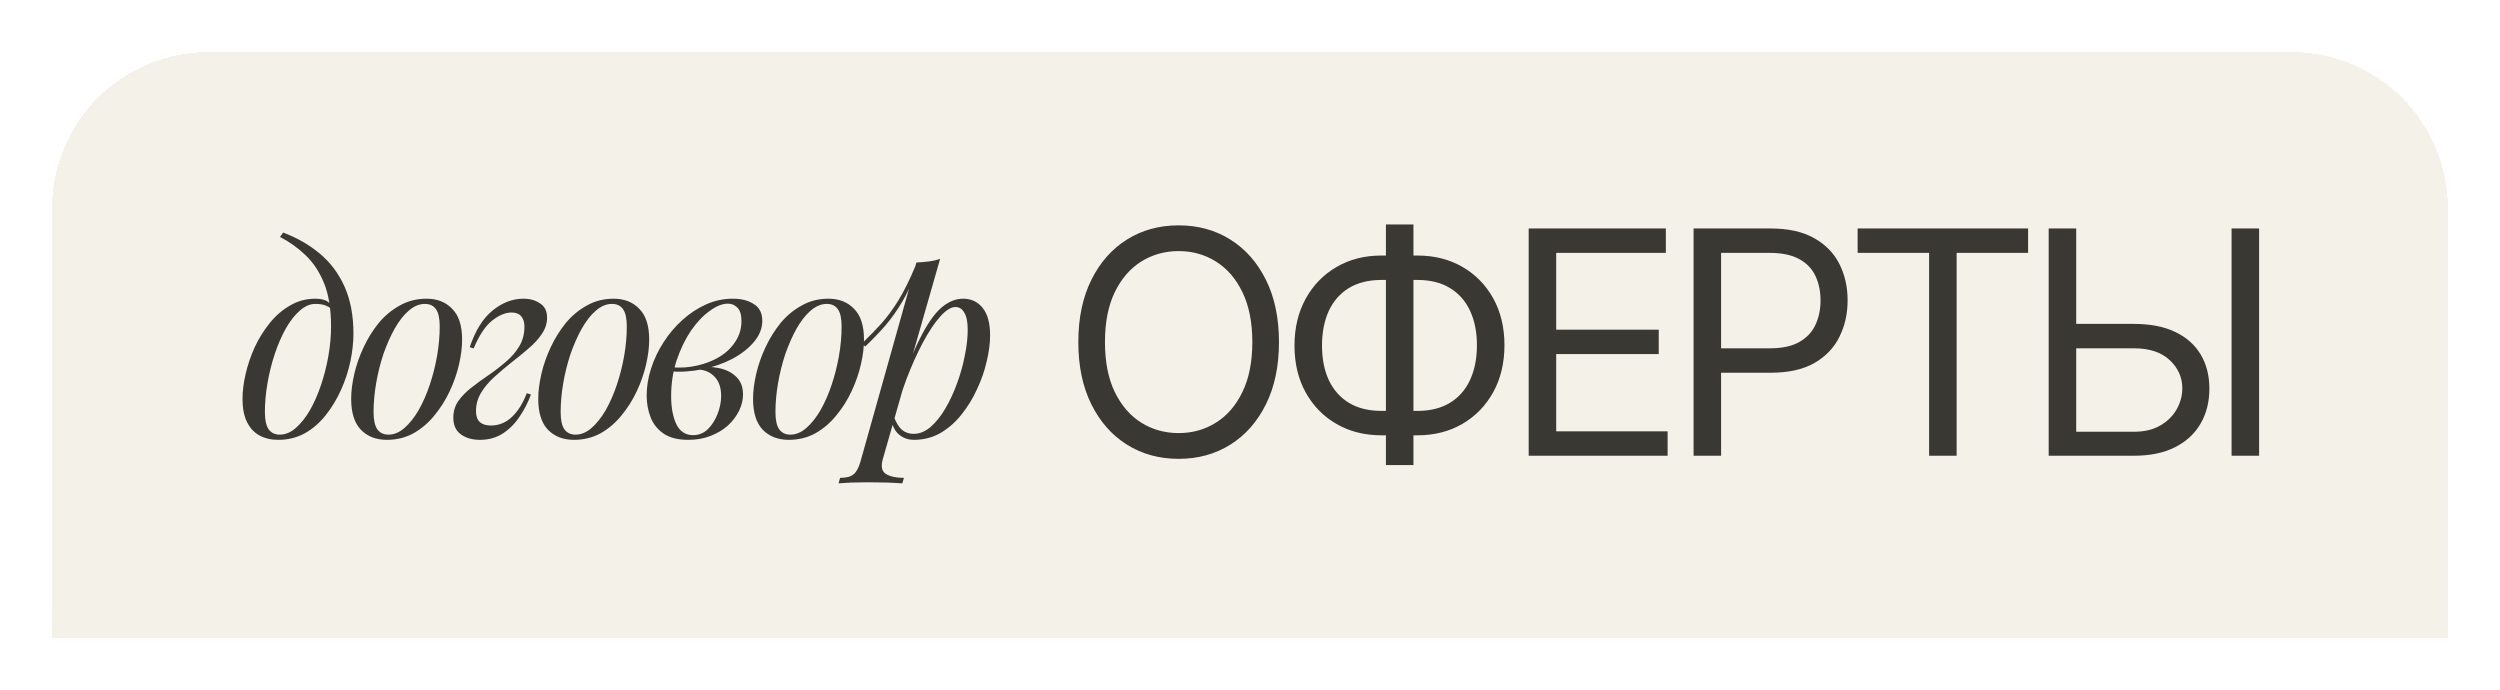 <?xml version="1.0" encoding="UTF-8"?> <svg xmlns="http://www.w3.org/2000/svg" width="192" height="53" viewBox="0 0 192 53" fill="none"><g filter="url(#filter0_d_856_201)"><path d="M4 19C4 12.373 9.373 7 16 7H176C182.627 7 188 12.373 188 19V52H4V19Z" fill="#F4F1E8" shape-rendering="crispEdges"></path><path d="M25.424 28.08C25.424 26.733 25.244 25.62 24.884 24.74C24.524 23.86 24.044 23.14 23.444 22.58C22.857 22.02 22.211 21.56 21.504 21.2L21.744 20.86C22.811 21.26 23.751 21.8 24.564 22.48C25.377 23.16 26.011 24.007 26.464 25.02C26.917 26.033 27.144 27.233 27.144 28.62C27.144 29.3 27.064 30.02 26.904 30.78C26.744 31.527 26.504 32.253 26.184 32.96C25.864 33.667 25.471 34.313 25.004 34.9C24.551 35.473 24.017 35.933 23.404 36.28C22.791 36.613 22.111 36.78 21.364 36.78C20.817 36.78 20.337 36.667 19.924 36.44C19.511 36.213 19.191 35.867 18.964 35.4C18.737 34.933 18.624 34.347 18.624 33.64C18.624 33.053 18.704 32.413 18.864 31.72C19.024 31.027 19.257 30.34 19.564 29.66C19.884 28.98 20.271 28.36 20.724 27.8C21.177 27.24 21.697 26.793 22.284 26.46C22.871 26.113 23.517 25.94 24.224 25.94C24.651 25.94 24.971 26.02 25.184 26.18C25.397 26.327 25.571 26.473 25.704 26.62L25.564 26.86C25.431 26.687 25.257 26.56 25.044 26.48C24.844 26.387 24.571 26.34 24.224 26.34C23.811 26.34 23.411 26.513 23.024 26.86C22.637 27.193 22.277 27.653 21.944 28.24C21.624 28.813 21.344 29.46 21.104 30.18C20.864 30.9 20.677 31.647 20.544 32.42C20.411 33.193 20.344 33.933 20.344 34.64C20.344 35.24 20.437 35.68 20.624 35.96C20.824 36.24 21.111 36.38 21.484 36.38C21.911 36.38 22.317 36.213 22.704 35.88C23.104 35.533 23.471 35.073 23.804 34.5C24.137 33.913 24.424 33.26 24.664 32.54C24.904 31.82 25.091 31.08 25.224 30.32C25.357 29.547 25.424 28.8 25.424 28.08ZM32.63 26.34C32.203 26.34 31.79 26.513 31.39 26.86C31.003 27.193 30.643 27.653 30.31 28.24C29.99 28.813 29.703 29.46 29.45 30.18C29.21 30.9 29.023 31.647 28.89 32.42C28.757 33.193 28.69 33.933 28.69 34.64C28.69 35.24 28.783 35.68 28.97 35.96C29.17 36.24 29.457 36.38 29.83 36.38C30.257 36.38 30.663 36.213 31.05 35.88C31.45 35.533 31.817 35.073 32.15 34.5C32.483 33.913 32.77 33.26 33.01 32.54C33.25 31.82 33.437 31.08 33.57 30.32C33.703 29.547 33.77 28.8 33.77 28.08C33.77 27.467 33.677 27.027 33.49 26.76C33.303 26.48 33.017 26.34 32.63 26.34ZM26.97 33.64C26.97 33.053 27.05 32.413 27.21 31.72C27.37 31.027 27.61 30.34 27.93 29.66C28.25 28.98 28.637 28.36 29.09 27.8C29.557 27.24 30.097 26.793 30.71 26.46C31.323 26.113 32.003 25.94 32.75 25.94C33.577 25.94 34.237 26.2 34.73 26.72C35.237 27.227 35.49 28.013 35.49 29.08C35.49 29.667 35.41 30.307 35.25 31C35.09 31.693 34.85 32.38 34.53 33.06C34.21 33.74 33.817 34.36 33.35 34.92C32.897 35.48 32.363 35.933 31.75 36.28C31.137 36.613 30.457 36.78 29.71 36.78C28.883 36.78 28.217 36.52 27.71 36C27.217 35.48 26.97 34.693 26.97 33.64ZM37.696 35.68C38.309 35.68 38.849 35.46 39.316 35.02C39.782 34.58 40.162 33.973 40.456 33.2L40.776 33.3C40.562 33.887 40.276 34.447 39.916 34.98C39.569 35.513 39.142 35.947 38.636 36.28C38.129 36.613 37.536 36.78 36.856 36.78C36.269 36.78 35.782 36.64 35.396 36.36C35.009 36.08 34.816 35.653 34.816 35.08C34.816 34.6 34.942 34.173 35.196 33.8C35.462 33.427 35.802 33.08 36.216 32.76C36.642 32.427 37.082 32.107 37.536 31.8C38.002 31.48 38.442 31.14 38.856 30.78C39.282 30.42 39.622 30.027 39.876 29.6C40.142 29.16 40.276 28.653 40.276 28.08C40.276 27.747 40.196 27.487 40.036 27.3C39.876 27.1 39.622 27 39.276 27C38.822 27 38.329 27.207 37.796 27.62C37.276 28.033 36.802 28.747 36.376 29.76L36.076 29.66C36.502 28.393 37.082 27.46 37.816 26.86C38.562 26.247 39.356 25.94 40.196 25.94C40.702 25.94 41.129 26.06 41.476 26.3C41.836 26.527 42.016 26.893 42.016 27.4C42.016 27.84 41.882 28.253 41.616 28.64C41.362 29.027 41.022 29.4 40.596 29.76C40.182 30.12 39.742 30.48 39.276 30.84C38.822 31.2 38.382 31.573 37.956 31.96C37.542 32.333 37.202 32.74 36.936 33.18C36.682 33.607 36.556 34.073 36.556 34.58C36.556 34.953 36.656 35.233 36.856 35.42C37.056 35.593 37.336 35.68 37.696 35.68ZM46.998 26.34C46.571 26.34 46.158 26.513 45.758 26.86C45.371 27.193 45.011 27.653 44.678 28.24C44.358 28.813 44.071 29.46 43.818 30.18C43.578 30.9 43.391 31.647 43.258 32.42C43.125 33.193 43.058 33.933 43.058 34.64C43.058 35.24 43.151 35.68 43.338 35.96C43.538 36.24 43.825 36.38 44.198 36.38C44.625 36.38 45.031 36.213 45.418 35.88C45.818 35.533 46.185 35.073 46.518 34.5C46.851 33.913 47.138 33.26 47.378 32.54C47.618 31.82 47.805 31.08 47.938 30.32C48.071 29.547 48.138 28.8 48.138 28.08C48.138 27.467 48.045 27.027 47.858 26.76C47.671 26.48 47.385 26.34 46.998 26.34ZM41.338 33.64C41.338 33.053 41.418 32.413 41.578 31.72C41.738 31.027 41.978 30.34 42.298 29.66C42.618 28.98 43.005 28.36 43.458 27.8C43.925 27.24 44.465 26.793 45.078 26.46C45.691 26.113 46.371 25.94 47.118 25.94C47.945 25.94 48.605 26.2 49.098 26.72C49.605 27.227 49.858 28.013 49.858 29.08C49.858 29.667 49.778 30.307 49.618 31C49.458 31.693 49.218 32.38 48.898 33.06C48.578 33.74 48.185 34.36 47.718 34.92C47.265 35.48 46.731 35.933 46.118 36.28C45.505 36.613 44.825 36.78 44.078 36.78C43.251 36.78 42.585 36.52 42.078 36C41.585 35.48 41.338 34.693 41.338 33.64ZM53.224 36.42C53.664 36.42 54.044 36.267 54.364 35.96C54.684 35.64 54.93 35.253 55.104 34.8C55.29 34.333 55.384 33.873 55.384 33.42C55.384 32.78 55.217 32.287 54.884 31.94C54.55 31.58 54.117 31.393 53.584 31.38L53.464 31.26C54.05 31.153 54.617 31.153 55.164 31.26C55.724 31.367 56.177 31.587 56.524 31.92C56.884 32.253 57.064 32.713 57.064 33.3C57.064 33.713 56.964 34.127 56.764 34.54C56.564 34.953 56.277 35.333 55.904 35.68C55.53 36.013 55.084 36.28 54.564 36.48C54.057 36.68 53.49 36.78 52.864 36.78C52.064 36.78 51.43 36.62 50.964 36.3C50.497 35.98 50.164 35.56 49.964 35.04C49.764 34.52 49.664 33.967 49.664 33.38C49.664 32.687 49.777 31.993 50.004 31.3C50.23 30.593 50.55 29.92 50.964 29.28C51.377 28.64 51.857 28.073 52.404 27.58C52.964 27.073 53.57 26.673 54.224 26.38C54.877 26.087 55.564 25.94 56.284 25.94C56.95 25.94 57.49 26.08 57.904 26.36C58.33 26.627 58.544 27.053 58.544 27.64C58.544 28.213 58.33 28.753 57.904 29.26C57.49 29.753 56.937 30.187 56.244 30.56C55.55 30.92 54.784 31.187 53.944 31.36C53.104 31.533 52.264 31.587 51.424 31.52L51.544 31.2C52.224 31.267 52.884 31.227 53.524 31.08C54.177 30.933 54.757 30.707 55.264 30.4C55.784 30.08 56.19 29.687 56.484 29.22C56.79 28.753 56.944 28.233 56.944 27.66C56.944 27.18 56.844 26.84 56.644 26.64C56.444 26.427 56.197 26.32 55.904 26.32C55.477 26.32 55.01 26.507 54.504 26.88C53.997 27.24 53.517 27.747 53.064 28.4C52.624 29.053 52.257 29.813 51.964 30.68C51.684 31.533 51.544 32.447 51.544 33.42C51.544 34.3 51.677 35.02 51.944 35.58C52.224 36.14 52.65 36.42 53.224 36.42ZM63.495 26.34C63.068 26.34 62.655 26.513 62.255 26.86C61.868 27.193 61.508 27.653 61.175 28.24C60.855 28.813 60.568 29.46 60.315 30.18C60.075 30.9 59.888 31.647 59.755 32.42C59.621 33.193 59.555 33.933 59.555 34.64C59.555 35.24 59.648 35.68 59.835 35.96C60.035 36.24 60.322 36.38 60.695 36.38C61.121 36.38 61.528 36.213 61.915 35.88C62.315 35.533 62.681 35.073 63.015 34.5C63.348 33.913 63.635 33.26 63.875 32.54C64.115 31.82 64.302 31.08 64.435 30.32C64.568 29.547 64.635 28.8 64.635 28.08C64.635 27.467 64.541 27.027 64.355 26.76C64.168 26.48 63.882 26.34 63.495 26.34ZM57.835 33.64C57.835 33.053 57.915 32.413 58.075 31.72C58.235 31.027 58.475 30.34 58.795 29.66C59.115 28.98 59.502 28.36 59.955 27.8C60.422 27.24 60.962 26.793 61.575 26.46C62.188 26.113 62.868 25.94 63.615 25.94C64.442 25.94 65.102 26.2 65.595 26.72C66.102 27.227 66.355 28.013 66.355 29.08C66.355 29.667 66.275 30.307 66.115 31C65.955 31.693 65.715 32.38 65.395 33.06C65.075 33.74 64.681 34.36 64.215 34.92C63.761 35.48 63.228 35.933 62.615 36.28C62.002 36.613 61.322 36.78 60.575 36.78C59.748 36.78 59.081 36.52 58.575 36C58.081 35.48 57.835 34.693 57.835 33.64ZM73.38 26.58C73.034 26.58 72.641 26.827 72.201 27.32C71.774 27.8 71.334 28.46 70.88 29.3C70.441 30.127 70.02 31.06 69.621 32.1C69.234 33.14 68.907 34.22 68.641 35.34L69.001 33.18C69.574 31.433 70.127 30.033 70.66 28.98C71.194 27.913 71.727 27.14 72.26 26.66C72.807 26.18 73.374 25.94 73.96 25.94C74.587 25.94 75.087 26.173 75.46 26.64C75.847 27.107 76.04 27.813 76.04 28.76C76.04 29.36 75.954 30.02 75.781 30.74C75.621 31.46 75.374 32.173 75.04 32.88C74.721 33.587 74.32 34.24 73.841 34.84C73.374 35.427 72.834 35.9 72.221 36.26C71.607 36.607 70.927 36.78 70.18 36.78C69.781 36.78 69.421 36.66 69.1 36.42C68.794 36.18 68.587 35.833 68.481 35.38L68.641 34.98C68.827 35.473 69.04 35.82 69.281 36.02C69.534 36.22 69.827 36.32 70.16 36.32C70.614 36.32 71.047 36.147 71.46 35.8C71.874 35.44 72.254 34.967 72.6 34.38C72.947 33.793 73.247 33.147 73.501 32.44C73.767 31.72 73.967 31.007 74.1 30.3C74.247 29.58 74.32 28.92 74.32 28.32C74.32 27.733 74.234 27.3 74.061 27.02C73.9 26.727 73.674 26.58 73.38 26.58ZM70.38 23.16C70.701 23.147 71.014 23.12 71.32 23.08C71.641 23.04 71.934 22.973 72.201 22.88L67.8 38.26C67.641 38.82 67.721 39.2 68.04 39.4C68.361 39.6 68.82 39.7 69.421 39.7L69.3 40.12C69.034 40.107 68.654 40.087 68.16 40.06C67.68 40.047 67.167 40.04 66.621 40.04C66.207 40.04 65.787 40.047 65.361 40.06C64.934 40.087 64.614 40.107 64.4 40.12L64.52 39.7C65.001 39.7 65.347 39.607 65.561 39.42C65.774 39.247 65.947 38.927 66.081 38.46L70.38 23.16ZM66.221 29.36C66.74 28.853 67.227 28.353 67.68 27.86C68.134 27.353 68.574 26.753 69.001 26.06C69.427 25.367 69.861 24.493 70.3 23.44L70.361 23.76C70.067 24.667 69.714 25.467 69.3 26.16C68.9 26.84 68.46 27.46 67.981 28.02C67.501 28.567 66.987 29.1 66.441 29.62L66.221 29.36Z" fill="#3A3832"></path><path d="M98.225 29.273C98.225 31.114 97.892 32.705 97.227 34.045C96.563 35.386 95.651 36.42 94.492 37.148C93.332 37.875 92.009 38.239 90.52 38.239C89.031 38.239 87.707 37.875 86.548 37.148C85.389 36.42 84.477 35.386 83.813 34.045C83.148 32.705 82.815 31.114 82.815 29.273C82.815 27.432 83.148 25.841 83.813 24.5C84.477 23.159 85.389 22.125 86.548 21.398C87.707 20.671 89.031 20.307 90.52 20.307C92.009 20.307 93.332 20.671 94.492 21.398C95.651 22.125 96.563 23.159 97.227 24.5C97.892 25.841 98.225 27.432 98.225 29.273ZM96.179 29.273C96.179 27.761 95.926 26.486 95.421 25.446C94.921 24.406 94.242 23.619 93.384 23.085C92.531 22.551 91.577 22.284 90.52 22.284C89.463 22.284 88.506 22.551 87.648 23.085C86.796 23.619 86.117 24.406 85.611 25.446C85.111 26.486 84.861 27.761 84.861 29.273C84.861 30.784 85.111 32.06 85.611 33.099C86.117 34.139 86.796 34.926 87.648 35.46C88.506 35.994 89.463 36.261 90.52 36.261C91.577 36.261 92.531 35.994 93.384 35.46C94.242 34.926 94.921 34.139 95.421 33.099C95.926 32.06 96.179 30.784 96.179 29.273ZM106.098 22.625H108.86C110.155 22.625 111.306 22.915 112.312 23.494C113.317 24.074 114.107 24.881 114.681 25.915C115.255 26.949 115.542 28.148 115.542 29.511C115.542 30.875 115.255 32.077 114.681 33.117C114.107 34.156 113.317 34.969 112.312 35.554C111.306 36.139 110.155 36.432 108.86 36.432H106.098C104.803 36.432 103.652 36.142 102.647 35.562C101.641 34.983 100.851 34.176 100.277 33.142C99.704 32.108 99.417 30.909 99.417 29.546C99.417 28.182 99.704 26.98 100.277 25.94C100.851 24.901 101.641 24.088 102.647 23.503C103.652 22.918 104.803 22.625 106.098 22.625ZM106.098 24.5C105.11 24.5 104.275 24.707 103.593 25.122C102.917 25.537 102.402 26.122 102.05 26.878C101.704 27.634 101.53 28.523 101.53 29.546C101.53 30.557 101.704 31.438 102.05 32.188C102.402 32.938 102.917 33.52 103.593 33.935C104.275 34.349 105.11 34.557 106.098 34.557H108.86C109.848 34.557 110.681 34.349 111.357 33.935C112.039 33.52 112.553 32.935 112.9 32.179C113.252 31.423 113.428 30.534 113.428 29.511C113.428 28.5 113.252 27.619 112.9 26.869C112.553 26.119 112.039 25.537 111.357 25.122C110.681 24.707 109.848 24.5 108.86 24.5H106.098ZM108.553 20.239V38.716H106.439V20.239H108.553ZM117.403 38V20.546H127.937V22.421H119.516V28.318H127.391V30.193H119.516V36.125H128.073V38H117.403ZM130.067 38V20.546H135.964C137.334 20.546 138.453 20.793 139.322 21.287C140.197 21.776 140.845 22.438 141.265 23.273C141.686 24.108 141.896 25.04 141.896 26.068C141.896 27.097 141.686 28.031 141.265 28.872C140.851 29.713 140.209 30.384 139.339 30.884C138.47 31.378 137.356 31.625 135.998 31.625H131.771V29.75H135.93C136.868 29.75 137.621 29.588 138.189 29.264C138.757 28.94 139.169 28.503 139.425 27.952C139.686 27.395 139.817 26.767 139.817 26.068C139.817 25.369 139.686 24.744 139.425 24.193C139.169 23.642 138.754 23.21 138.18 22.898C137.606 22.579 136.845 22.421 135.896 22.421H132.18V38H130.067ZM142.666 22.421V20.546H155.757V22.421H150.269V38H148.155V22.421H142.666ZM158.908 27.875H163.885C165.135 27.875 166.189 28.079 167.047 28.489C167.91 28.898 168.564 29.474 169.007 30.219C169.456 30.963 169.68 31.841 169.68 32.852C169.68 33.864 169.456 34.756 169.007 35.528C168.564 36.301 167.91 36.906 167.047 37.344C166.189 37.781 165.135 38 163.885 38H157.339V20.546H159.453V36.159H163.885C164.68 36.159 165.354 36 165.905 35.682C166.462 35.358 166.882 34.943 167.166 34.438C167.456 33.926 167.601 33.386 167.601 32.818C167.601 31.983 167.28 31.264 166.638 30.662C165.996 30.054 165.078 29.75 163.885 29.75H158.908V27.875ZM173.499 20.546V38H171.385V20.546H173.499Z" fill="#3A3832"></path></g><defs><filter id="filter0_d_856_201" x="0" y="0" width="192" height="53" filterUnits="userSpaceOnUse" color-interpolation-filters="sRGB"><feFlood flood-opacity="0" result="BackgroundImageFix"></feFlood><feColorMatrix in="SourceAlpha" type="matrix" values="0 0 0 0 0 0 0 0 0 0 0 0 0 0 0 0 0 0 127 0" result="hardAlpha"></feColorMatrix><feOffset dy="-3"></feOffset><feGaussianBlur stdDeviation="2"></feGaussianBlur><feComposite in2="hardAlpha" operator="out"></feComposite><feColorMatrix type="matrix" values="0 0 0 0 0.898 0 0 0 0 0.886 0 0 0 0 0.851 0 0 0 1 0"></feColorMatrix><feBlend mode="normal" in2="BackgroundImageFix" result="effect1_dropShadow_856_201"></feBlend><feBlend mode="normal" in="SourceGraphic" in2="effect1_dropShadow_856_201" result="shape"></feBlend></filter></defs></svg> 